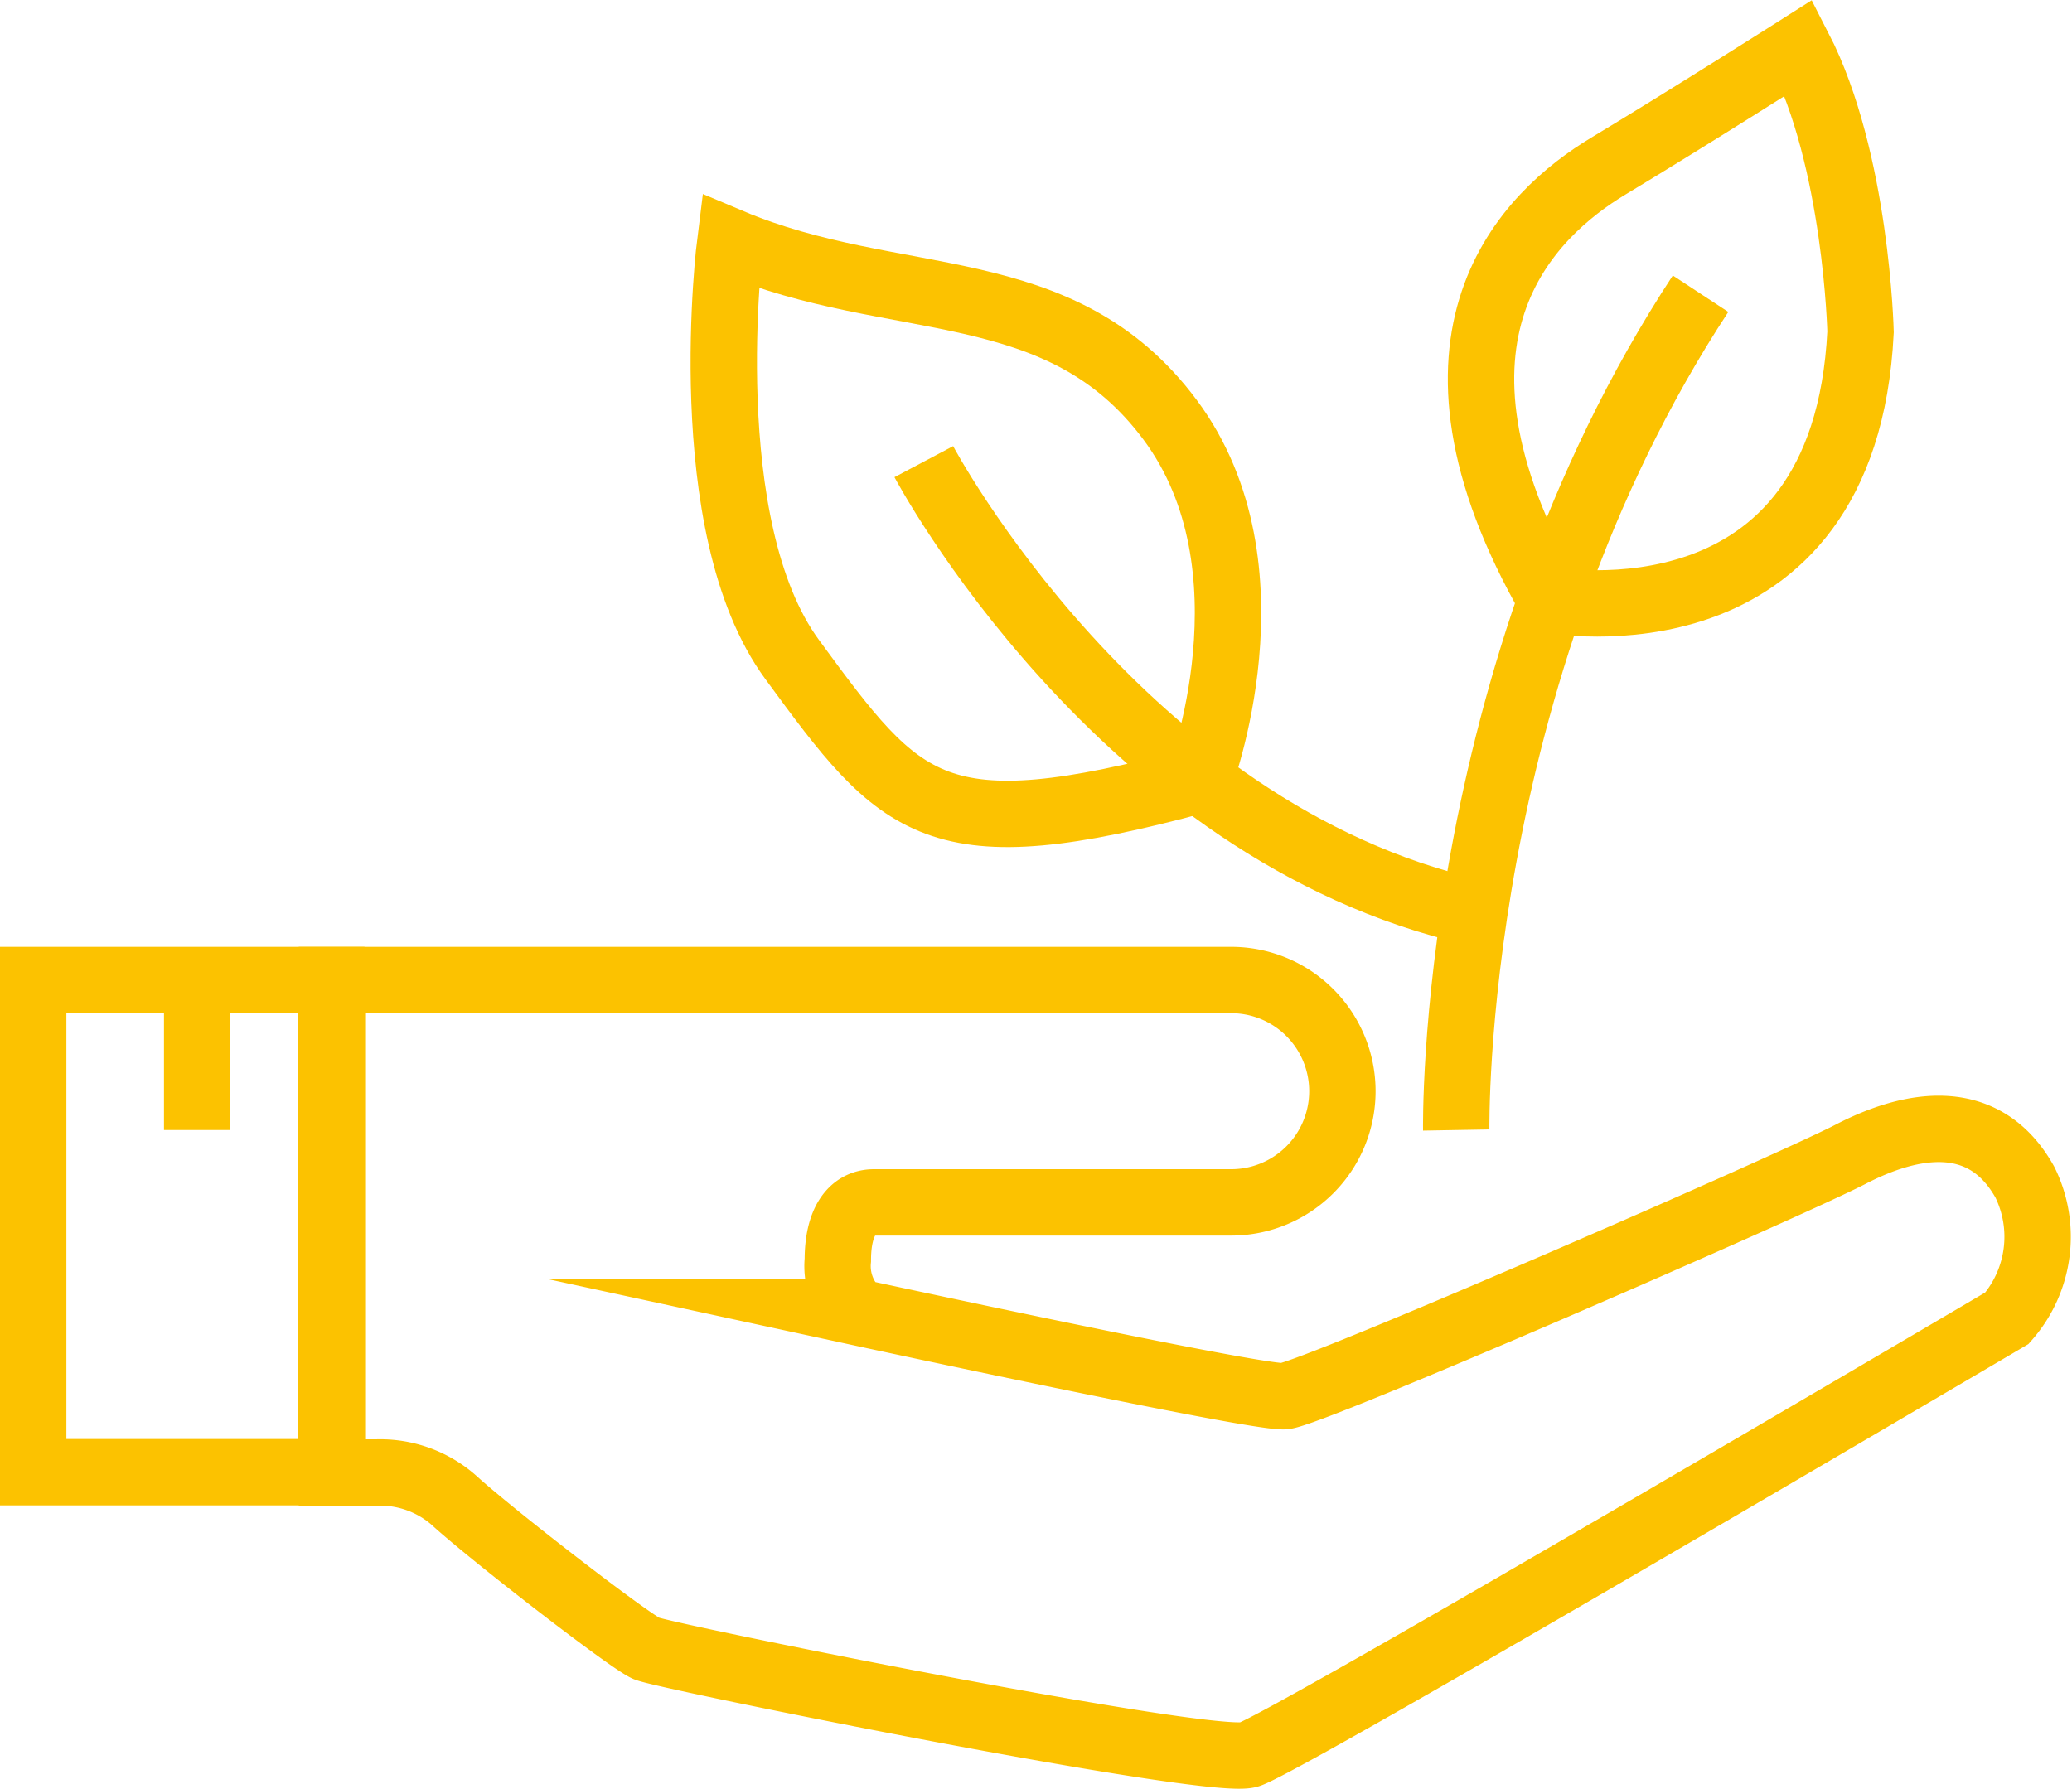<svg xmlns="http://www.w3.org/2000/svg" viewBox="0 0 62.42 53.9"><title>prijs-wwdicon-5</title><g id="Laag_2" data-name="Laag 2"><g id="Layer_1" data-name="Layer 1"><rect x="1" y="29.53" width="8.98" height="14.83" fill="none" stroke="#fcc200" stroke-miterlimit="10" stroke-width="2"/><path d="M61,35.62c-1.21-2.17-3.38-1.81-5.25-.84S39.53,42,38.69,42.07s-12.85-2.53-12.85-2.53a1.89,1.89,0,0,1-.6-1.57c0-1.14.42-1.74,1.09-1.74H37.09a3.35,3.35,0,0,0,0-6.7H10V44.37h1.33a3.36,3.36,0,0,1,2.35.84c1.09,1,5.25,4.22,5.79,4.46s17,3.56,18.15,3.2S60.46,39.72,60.46,39.72A3.72,3.72,0,0,0,61,35.62Z" fill="none" stroke="#fcc200" stroke-miterlimit="10" stroke-width="2"/><line x1="5.94" y1="29.53" x2="5.94" y2="34.05" fill="none" stroke="#fcc200" stroke-miterlimit="10" stroke-width="2"/><path d="M43.87,34.05s-.24-13.62,7.36-25.2" fill="none" stroke="#fcc200" stroke-miterlimit="10" stroke-width="2"/><path d="M27.83,13.91s5.92,11.18,16.59,13.58" fill="none" stroke="#fcc200" stroke-miterlimit="10" stroke-width="2"/><path d="M36.13,23.5s2.44-6.39-.88-10.85S27,9.39,22,7.28c0,0-1.09,8.58,1.87,12.6C27.17,24.38,28.14,25.66,36.13,23.5Z" fill="none" stroke="#fcc200" stroke-miterlimit="10" stroke-width="2"/><path d="M46.73,18.08S55.57,19.7,56.05,10c0,0-.12-5.18-1.86-8.56,0,0-3.32,2.11-5.73,3.56S42.17,10.12,46.73,18.08Z" fill="none" stroke="#fcc200" stroke-miterlimit="10" stroke-width="2"/></g></g></svg>
